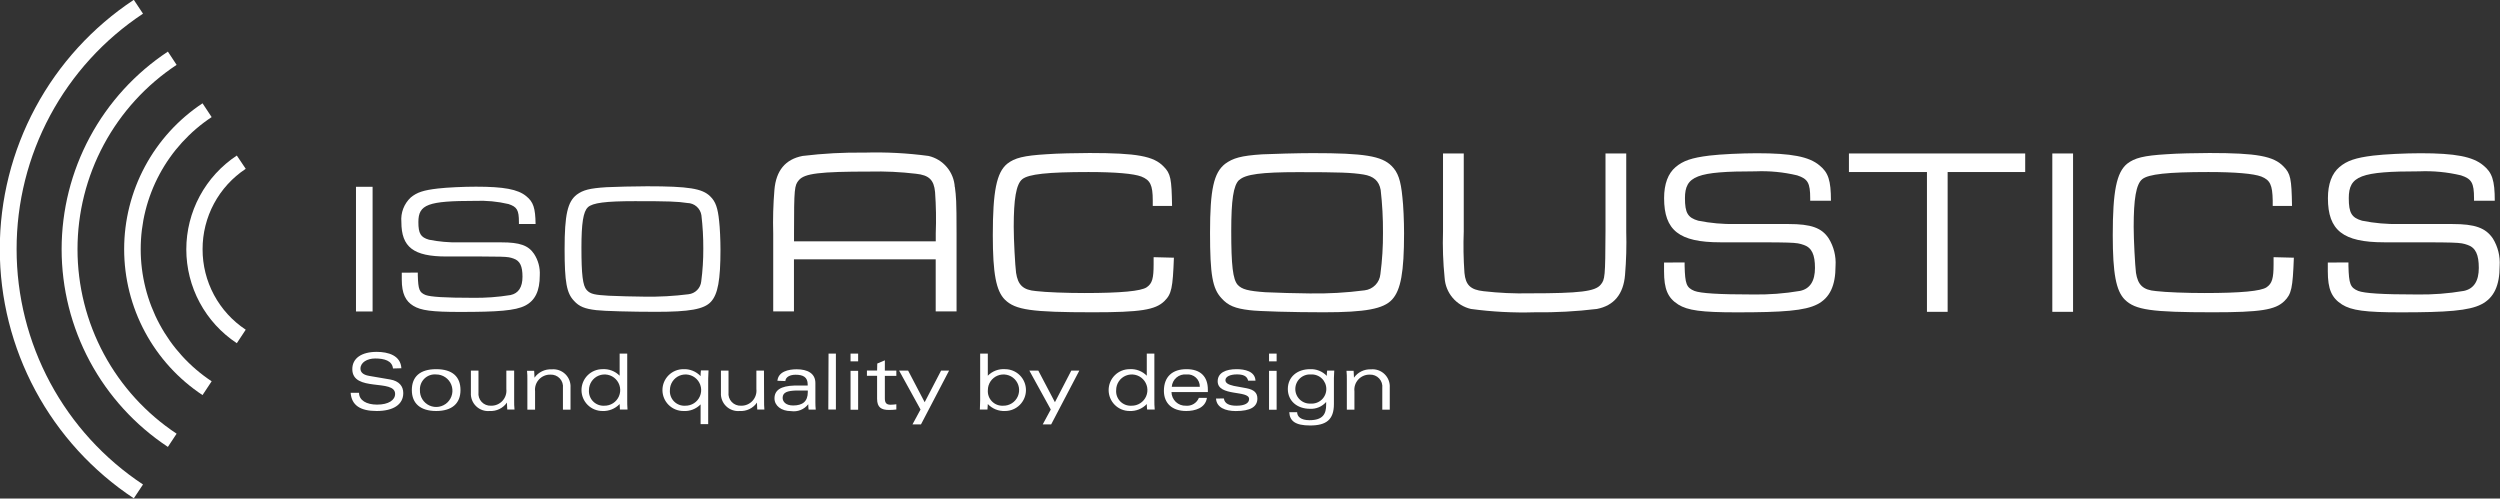<svg xmlns="http://www.w3.org/2000/svg" fill="none" viewBox="0 0 4012 800" height="800" width="4012">
<rect x="0" y="0" width="4012" height="800" fill="#333333" stroke="none"/>
<g clip-path="url(#clip0_2122_2)">
<path fill="white" d="M597.932 299.77H571.285V499.862H597.932V299.77Z"></path>
<path fill="white" d="M670.496 437.437V441.679C671.141 464.731 672.893 469.341 683.127 473.491C691.241 476.441 714.292 477.917 758.364 477.917C778.77 478.245 799.165 476.764 819.31 473.491C832.126 470.725 838.488 460.858 838.488 444.076C838.488 427.294 834.616 418.535 824.105 414.938C813.594 411.342 814.147 411.619 716.412 411.619C663.58 411.619 644.125 396.681 644.125 356.294C643.473 349.02 644.488 341.694 647.092 334.871C649.697 328.049 653.822 321.91 659.155 316.921C669.297 308.53 679.808 305.21 702.582 302.536C717.611 300.784 744.35 299.586 763.804 299.586C808.522 299.586 831.02 303.735 844.481 314.8C855.914 324.021 859.141 333.703 859.51 359.521H832.771V356.571C832.771 337.022 829.729 331.951 815.991 327.433C798.418 323.306 780.364 321.6 762.329 322.361C686.723 322.361 671.417 328.078 671.417 356.294C671.417 374.736 675.013 380.821 688.475 384.694C704.379 387.851 720.578 389.273 736.789 388.936H804.926C833.97 388.936 847.8 393.73 857.021 407.377C863.714 417.586 866.947 429.677 866.241 441.863C866.241 467.036 858.68 482.343 842.822 490.457C826.963 498.571 798.749 500.6 738.725 500.6C692.624 500.6 675.474 498.203 663.211 490.734C650.949 483.265 644.771 471.186 644.771 448.779C644.771 447.211 644.771 442.417 644.771 437.622L670.496 437.437Z"></path>
<path fill="white" d="M1139.99 315.353C1148.38 323.467 1151.98 333.794 1154.1 355.002C1155.3 365.145 1156.22 385.246 1156.22 400.553C1156.22 449.7 1151.98 472.199 1140.91 484.278C1129.85 496.358 1106.43 500.415 1052.67 500.415C1014.04 500.415 968.77 499.216 957.06 497.741C938.62 495.62 929.399 492.024 921.101 482.711C909.392 470.447 906.072 453.02 906.072 399.723C906.072 344.398 910.867 323.836 925.527 312.402C935.762 304.933 945.904 302.167 973.288 300.415C985.551 299.769 1019.39 298.939 1038.29 298.939C1105.23 298.939 1127.08 302.536 1139.71 315.076M943.322 332.78C936.038 339.695 933.087 358.321 933.087 397.326C933.087 440.756 935.208 458.46 941.478 465.375C947.748 472.291 954.939 473.213 977.16 474.596C987.671 475.15 1021.23 476.072 1034.14 476.072C1057.81 476.466 1081.47 475.172 1104.95 472.199C1110.17 471.619 1115.04 469.274 1118.74 465.551C1122.45 461.828 1124.77 456.952 1125.33 451.729C1127.62 434.335 1128.73 416.806 1128.65 399.262C1128.74 381.236 1127.72 363.222 1125.61 345.32C1124.76 339.934 1122.04 335.019 1117.92 331.443C1113.81 327.866 1108.56 325.858 1103.11 325.772C1087.53 323.375 1073.14 322.821 1019.11 322.821C971.72 322.821 951.067 325.496 943.322 332.688"></path>
<path fill="white" d="M1883.88 413.554C1882.03 462.333 1880.19 471.83 1868.57 483.264C1854 497.372 1830.12 501.152 1753.96 501.152C1654.94 501.152 1629.49 497.372 1612.71 480.959C1598.51 466.851 1593.26 438.728 1593.26 377.686C1593.26 306.87 1599.25 276.81 1616.49 262.702C1628.38 253.481 1642.58 249.7 1679.93 247.487C1695.6 246.288 1728.52 245.551 1748.34 245.551C1824.87 245.551 1851.42 250.53 1867.47 267.312C1878.71 278.654 1880.19 286.676 1880.93 330.475H1849.95V321.807C1849.95 296.634 1845.8 288.981 1831.51 283.264C1819.24 278.654 1790.02 276.072 1746.77 276.072C1680.94 276.072 1650.7 279.483 1640.65 287.505C1630.6 295.528 1626.82 319.871 1626.82 364.039C1626.82 384.97 1629.03 425.726 1630.6 437.805C1633.55 457.261 1641.75 465.468 1662.68 467.128C1677.99 469.064 1713.12 470.263 1740.04 470.263C1799.42 470.263 1831.14 467.128 1840.17 461.042C1849.21 454.956 1851.33 446.565 1851.33 424.158V412.725L1883.88 413.554Z"></path>
<path fill="white" d="M2233.05 266.113C2243.56 276.44 2247.98 289.349 2250.57 316.458C2252.13 329.368 2253.24 354.909 2253.24 374.273C2253.24 436.79 2247.98 465.375 2234.15 480.589C2220.32 495.804 2191.19 501.152 2124.34 501.152C2076.12 501.152 2019.78 499.676 2005.22 497.74C1982.35 495.066 1970.82 490.456 1960.31 478.653C1945.75 463.07 1941.87 440.94 1941.87 373.535C1941.87 303.826 1947.87 277.178 1966.12 262.885C1978.85 253.664 1991.57 249.884 2025.5 247.671C2040.9 246.933 2083.4 245.734 2106.64 245.734C2189.62 245.734 2217.28 250.345 2233.23 266.297M1988.53 288.796C1979.31 297.556 1975.9 321.161 1975.9 370.677C1975.9 426.002 1978.48 448.409 1986.31 457.168C1993.05 464.361 2003.1 467.035 2030.76 468.971C2043.85 469.709 2086.08 470.907 2101.75 470.907C2131.22 471.397 2160.68 469.733 2189.9 465.928C2196.45 465.157 2202.54 462.166 2207.15 457.451C2211.76 452.737 2214.62 446.584 2215.25 440.018C2218.17 417.918 2219.56 395.642 2219.4 373.351C2219.54 350.461 2218.31 327.583 2215.71 304.84C2213.13 290.363 2204.47 282.71 2188.05 280.036C2168.6 276.993 2150.71 276.256 2083.4 276.256C2024.39 276.256 1998.67 279.667 1988.9 288.796"></path>
<path fill="white" d="M2349.04 246.289V371.231C2348.19 393.457 2348.56 415.713 2350.15 437.898C2351.99 457.354 2359.83 465.007 2380.76 467.312C2405.42 470.158 2430.25 471.299 2455.07 470.724C2535.38 470.724 2559.72 467.681 2568.67 456.985C2575.76 448.594 2576.13 444.445 2576.5 371.231V246.289H2609.79V371.231C2610.46 394.609 2609.81 418.005 2607.85 441.31C2605.27 472.2 2589.96 490.549 2562.67 495.805C2529.61 499.812 2496.31 501.599 2463 501.153C2428.77 502.191 2394.5 500.403 2360.56 495.805C2349.09 493.16 2338.77 486.873 2331.16 477.882C2323.55 468.891 2319.05 457.679 2318.34 445.92C2315.82 421.109 2314.95 396.157 2315.75 371.231V246.289H2349.04Z"></path>
<path fill="white" d="M2703.47 421.208V426.556C2704.2 455.878 2706.42 461.503 2719.14 466.851C2729.28 470.724 2757.96 472.568 2812.91 472.568C2838.3 473.022 2863.67 471.108 2888.7 466.851C2904.84 463.439 2912.67 450.899 2912.67 429.968C2912.67 409.036 2907.79 397.51 2894.69 393.084C2881.6 388.658 2882.43 388.843 2760.63 388.843C2694.89 388.843 2670.55 369.848 2670.55 318.027C2670.55 295.159 2676.91 278.377 2688.99 268.142C2701.07 257.907 2714.81 253.204 2743.11 249.7C2761.55 247.487 2795.11 245.92 2819.36 245.92C2874.68 245.92 2903.08 251.268 2919.86 265.376C2934.06 276.81 2938.3 289.35 2938.3 322.176H2905.02V318.304C2905.02 293.592 2901.24 287.045 2884.09 281.42C2862.21 276.207 2839.72 274.034 2817.24 274.966C2723.1 274.966 2704.02 282.158 2704.02 318.027C2704.02 341.632 2708.54 349.285 2725.32 354.172C2745.1 358.143 2765.26 359.936 2785.43 359.521H2870.26C2906.49 359.521 2923.64 365.606 2934.8 382.757C2942.89 395.907 2946.69 411.244 2945.68 426.648C2945.68 458.553 2936.46 478.009 2916.45 488.336C2896.44 498.663 2861.59 501.245 2787.37 501.245C2730.2 501.245 2708.54 498.202 2693.23 488.705C2676.36 478.008 2670.46 463.901 2670.46 435.316C2670.46 433.472 2670.46 427.386 2670.46 421.3L2703.47 421.208Z"></path>
<path fill="white" d="M3250.04 246.289V276.072H3125.57V500.415H3092.37V276.072H2967.16V246.289H3250.04Z"></path>
<path fill="white" d="M3326.84 246.289H3293.56V500.415H3326.84V246.289Z"></path>
<path fill="white" d="M3681.18 413.554C3679.33 462.333 3677.49 471.83 3665.87 483.264C3651.3 497.372 3627.42 501.152 3551.17 501.152C3452.24 501.152 3426.79 497.372 3410.01 480.959C3395.81 466.851 3390.56 438.728 3390.56 377.686C3390.56 306.87 3396.55 276.81 3413.7 262.702C3425.69 253.481 3439.89 249.7 3477.23 247.487C3492.9 246.288 3525.82 245.551 3545.64 245.551C3622.17 245.551 3648.72 250.53 3664.77 267.312C3675.92 278.654 3677.49 286.676 3678.23 330.475H3647.25V321.807C3646.79 296.634 3643.1 288.981 3628.81 283.264C3616.45 278.654 3587.32 276.072 3543.98 276.072C3478.24 276.072 3448 279.483 3437.95 287.505C3427.9 295.528 3424.12 319.871 3424.12 364.039C3424.12 384.97 3426.33 425.726 3427.81 437.805C3430.85 457.261 3439.06 465.468 3459.99 467.128C3475.29 469.064 3510.42 470.263 3537.25 470.263C3596.63 470.263 3628.44 467.128 3637.38 461.042C3646.33 454.956 3648.63 446.565 3648.63 424.158V412.725L3681.18 413.554Z"></path>
<path fill="white" d="M3768.77 421.208V426.556C3769.51 455.878 3771.72 461.503 3784.45 466.851C3794.59 470.724 3823.26 472.568 3878.21 472.568C3903.6 473.022 3928.97 471.108 3954 466.851C3970.14 463.439 3977.98 450.899 3977.98 429.968C3977.98 409.036 3973.09 397.51 3960.09 393.084C3947.09 388.658 3947.74 388.843 3825.94 388.843C3760.2 388.843 3735.85 369.848 3735.85 318.027C3735.85 295.159 3742.22 278.377 3754.29 268.142C3766.37 257.907 3780.11 253.204 3808.42 249.7C3826.86 247.487 3860.42 245.92 3884.67 245.92C3939.99 245.92 3968.39 251.268 3985.17 265.376C3999.37 276.81 4003.61 289.35 4003.61 322.176H3970.32V318.304C3970.32 293.592 3966.54 287.045 3949.39 281.42C3927.52 276.207 3905.02 274.034 3882.55 274.966C3788.41 274.966 3769.32 282.158 3769.32 318.027C3769.32 341.632 3773.84 349.285 3790.62 354.172C3810.41 358.15 3830.56 359.944 3850.74 359.521H3935.56C3971.8 359.521 3988.95 365.606 4000.57 382.757C4008.65 395.907 4012.46 411.244 4011.45 426.648C4011.45 458.553 4002.23 478.009 3982.22 488.336C3962.21 498.663 3926.9 501.245 3852.67 501.245C3795.51 501.245 3773.84 498.202 3758.54 488.705C3741.66 478.008 3735.67 463.901 3735.67 435.316C3735.67 433.472 3735.67 427.386 3735.67 421.3L3768.77 421.208Z"></path>
<path fill="white" d="M1532.22 300.138C1531.54 288.383 1527.06 277.165 1519.47 268.17C1511.87 259.175 1501.56 252.888 1490.08 250.253C1456.14 245.704 1421.88 243.916 1387.64 244.905C1354.34 244.459 1321.04 246.246 1287.97 250.253C1260.31 255.601 1245.38 273.858 1242.79 304.656C1240.84 327.992 1240.19 351.419 1240.86 374.827V499.769H1274.14V416.136H1501.61V499.769H1535.08V374.827C1535.08 320.331 1534.34 315.721 1532.4 300.138M1274.24 387.275V374.827C1274.24 301.613 1274.97 297.464 1282.07 289.073C1291.29 278.377 1315.36 275.334 1395.67 275.334C1420.49 274.736 1445.32 275.907 1469.98 278.838C1490.91 281.051 1498.75 288.704 1500.59 308.16C1502.18 330.346 1502.55 352.601 1501.7 374.827V387.275H1274.24Z"></path>
<path fill="white" d="M26.646 399.999C26.544 325.12 45.022 251.386 80.424 185.405C115.826 119.424 167.045 63.26 229.491 21.945L214.739 -0.277C148.625 43.426 94.375 102.837 56.842 172.642C19.309 242.446 -0.336 320.466 -0.336 399.723C-0.336 478.979 19.309 556.999 56.842 626.804C94.375 696.608 148.625 756.02 214.739 799.723L229.491 777.5C167.124 736.237 115.953 680.16 80.555 614.284C45.157 548.407 26.636 474.785 26.646 399.999Z"></path>
<path fill="white" d="M124.382 400C124.363 341.372 138.881 283.656 166.638 232.016C194.395 180.377 234.524 136.428 283.431 104.103L269.416 82.803C216.997 117.465 173.986 164.58 144.229 219.934C114.472 275.287 98.897 337.154 98.897 400C98.897 462.846 114.472 524.712 144.229 580.065C173.986 635.419 216.997 682.534 269.416 717.196L283.431 695.989C234.528 663.637 194.405 619.669 166.649 568.016C138.894 516.364 124.372 458.638 124.382 400Z"></path>
<path fill="white" d="M225.804 400C225.769 357.99 236.153 316.628 256.025 279.616C275.898 242.604 304.638 211.099 339.673 187.921L325.013 165.791C286.346 191.392 254.623 226.172 232.676 267.026C210.729 307.879 199.242 353.532 199.242 399.908C199.242 446.284 210.729 491.937 232.676 532.791C254.623 573.644 286.346 608.424 325.013 634.025L339.673 611.895C304.664 588.735 275.94 557.258 256.069 520.281C236.198 483.304 225.8 441.979 225.804 400Z"></path>
<path fill="white" d="M325.105 399.999C325.044 374.428 331.34 349.243 343.427 326.709C355.514 304.175 373.013 285 394.349 270.908L380.057 249.607C355.14 266.037 334.69 288.395 320.54 314.675C306.39 340.955 298.982 370.336 298.982 400.184C298.982 430.031 306.39 459.413 320.54 485.693C334.69 511.973 355.14 534.33 380.057 550.76L394.349 529.091C373.013 514.999 355.514 495.823 343.427 473.289C331.34 450.756 325.044 425.57 325.105 399.999Z"></path>
<path fill="white" d="M630.664 591.332C629.373 578.791 616.649 575.288 602.081 575.288C589.265 575.288 578.477 581.65 578.477 591.516C578.477 596.403 581.428 601.382 592.492 603.227L625.962 608.944C640.53 611.433 647.168 619.732 647.168 630.797C647.168 649.239 631.125 659.566 604.571 659.566C578.016 659.566 564.278 650.345 562.711 630.336H576.172C576.172 642.415 588.067 649.331 605.124 649.331C623.565 649.331 634.075 642.046 634.075 632.18C634.075 607.376 565.385 629.875 565.385 592.346C565.385 575.011 580.045 564.684 604.479 564.684C622.919 564.684 642.927 570.308 644.125 590.963L630.664 591.332Z"></path>
<path fill="white" d="M700 659.567C674.644 659.567 660.906 647.396 660.906 626.003C660.906 604.611 673.907 592.439 700 592.439C726.093 592.439 739.002 604.611 739.002 626.003C739.002 647.396 725.356 659.567 700 659.567ZM673.907 626.003C673.705 631.203 675.061 636.344 677.803 640.767C680.544 645.189 684.545 648.692 689.292 650.823C694.038 652.954 699.314 653.618 704.44 652.729C709.567 651.839 714.31 649.437 718.062 645.832C721.813 642.226 724.401 637.581 725.493 632.493C726.584 627.405 726.13 622.108 724.189 617.28C722.247 612.453 718.907 608.316 714.596 605.401C710.286 602.486 705.203 600.927 700 600.923C696.58 600.599 693.13 601.018 689.886 602.149C686.642 603.281 683.681 605.099 681.204 607.48C678.727 609.861 676.792 612.748 675.533 615.945C674.274 619.142 673.719 622.573 673.907 626.003Z"></path>
<path fill="white" d="M825.118 643.062C825.118 647.764 825.118 652.282 825.671 657.169H814.054C814.054 654.127 813.501 650.438 813.501 646.104C810.423 650.524 806.265 654.081 801.423 656.437C796.581 658.794 791.216 659.871 785.84 659.567C781.86 659.935 777.848 659.436 774.079 658.104C770.31 656.773 766.875 654.64 764.009 651.853C761.144 649.066 758.916 645.692 757.48 641.961C756.044 638.231 755.433 634.233 755.69 630.244V594.744H767.861V629.599C767.537 632.372 767.82 635.183 768.69 637.837C769.56 640.49 770.996 642.922 772.899 644.966C774.802 647.009 777.127 648.615 779.711 649.671C782.296 650.727 785.079 651.209 787.868 651.084C791.325 651.184 794.763 650.541 797.95 649.199C801.137 647.856 803.998 645.845 806.341 643.301C808.683 640.757 810.453 637.74 811.529 634.454C812.605 631.167 812.963 627.688 812.579 624.251V594.744H825.118V643.062Z"></path>
<path fill="white" d="M846.325 609.221C846.325 604.518 846.325 600 845.771 595.02H857.205C857.205 598.155 857.758 601.752 857.758 606.085C860.858 601.696 865.023 598.166 869.861 595.828C874.7 593.489 880.053 592.418 885.419 592.715C889.399 592.347 893.411 592.846 897.18 594.178C900.948 595.509 904.384 597.642 907.249 600.429C910.115 603.216 912.342 606.59 913.779 610.321C915.215 614.051 915.826 618.049 915.569 622.038V657.446H903.398V622.683C903.721 619.909 903.438 617.099 902.568 614.446C901.698 611.792 900.262 609.36 898.359 607.316C896.456 605.273 894.132 603.667 891.547 602.611C888.963 601.555 886.18 601.073 883.39 601.198C879.934 601.098 876.496 601.741 873.309 603.083C870.122 604.426 867.261 606.437 864.918 608.981C862.575 611.525 860.806 614.542 859.73 617.828C858.654 621.115 858.296 624.594 858.68 628.031V657.446H846.325V609.221Z"></path>
<path fill="white" d="M994.402 567.451H1006.57V642.509C1006.57 646.75 1006.57 651.73 1007.03 657.17H994.863C994.863 654.588 994.402 651.73 994.402 648.41C990.854 652.136 986.55 655.059 981.779 656.983C977.009 658.908 971.881 659.789 966.741 659.567C957.84 659.567 949.304 656.031 943.01 649.737C936.716 643.442 933.18 634.905 933.18 626.004C933.18 617.102 936.716 608.565 943.01 602.27C949.304 595.976 957.84 592.44 966.741 592.44C971.836 592.099 976.945 592.862 981.719 594.676C986.493 596.49 990.819 599.313 994.402 602.951V567.451ZM969.784 651.084C974.763 651.176 979.656 649.783 983.841 647.083C988.025 644.384 991.311 640.499 993.28 635.925C995.249 631.351 995.812 626.294 994.897 621.399C993.982 616.504 991.631 611.992 988.142 608.438C984.654 604.884 980.187 602.449 975.31 601.444C970.433 600.438 965.367 600.907 960.757 602.791C956.148 604.675 952.203 607.889 949.427 612.023C946.65 616.156 945.167 621.024 945.166 626.004C944.91 629.323 945.368 632.659 946.508 635.786C947.649 638.914 949.445 641.762 951.777 644.137C954.109 646.513 956.923 648.362 960.029 649.56C963.134 650.759 966.461 651.278 969.784 651.084Z"></path>
<path fill="white" d="M1124.32 648.963C1120.74 652.624 1116.42 655.467 1111.65 657.297C1106.87 659.128 1101.76 659.902 1096.66 659.567C1087.75 659.567 1079.22 656.031 1072.92 649.736C1066.63 643.442 1063.09 634.905 1063.09 626.003C1063.09 617.102 1066.63 608.564 1072.92 602.27C1079.22 595.976 1087.75 592.439 1096.66 592.439C1101.8 592.206 1106.93 593.081 1111.7 595.006C1116.47 596.931 1120.78 599.861 1124.32 603.597C1124.32 600.646 1124.32 597.788 1124.87 594.376H1137.04C1137.04 598.894 1136.49 603.043 1136.49 607.838V680.683H1124.32V648.963ZM1099.7 651.084C1104.68 651.176 1109.57 649.783 1113.75 647.083C1117.94 644.383 1121.23 640.499 1123.19 635.925C1125.16 631.351 1125.73 626.294 1124.81 621.399C1123.9 616.504 1121.54 611.992 1118.06 608.438C1114.57 604.884 1110.1 602.449 1105.22 601.444C1100.35 600.438 1095.28 600.907 1090.67 602.791C1086.06 604.675 1082.12 607.888 1079.34 612.022C1076.56 616.156 1075.08 621.023 1075.08 626.003C1074.81 629.326 1075.26 632.668 1076.39 635.803C1077.53 638.938 1079.32 641.792 1081.66 644.171C1083.99 646.55 1086.81 648.399 1089.92 649.592C1093.04 650.785 1096.37 651.294 1099.7 651.084Z"></path>
<path fill="white" d="M1226.2 643.062C1226.2 647.764 1226.2 652.282 1226.66 657.169H1215.23C1215.23 654.127 1214.77 650.438 1214.77 646.104C1211.71 650.543 1207.55 654.115 1202.71 656.474C1197.86 658.833 1192.49 659.898 1187.11 659.567C1183.13 659.935 1179.11 659.436 1175.34 658.104C1171.58 656.773 1168.14 654.64 1165.27 651.853C1162.41 649.066 1160.18 645.692 1158.75 641.961C1157.31 638.231 1156.7 634.233 1156.96 630.244V594.744H1169.13V629.599C1168.8 632.372 1169.09 635.183 1169.96 637.837C1170.83 640.49 1172.26 642.922 1174.17 644.966C1176.07 647.009 1178.39 648.615 1180.98 649.671C1183.56 650.727 1186.35 651.209 1189.13 651.084C1192.59 651.184 1196.03 650.541 1199.22 649.199C1202.4 647.856 1205.26 645.845 1207.61 643.301C1209.95 640.757 1211.72 637.74 1212.79 634.454C1213.87 631.167 1214.23 627.688 1213.84 624.251V594.744H1226.02L1226.2 643.062Z"></path>
<path fill="white" d="M1247.59 611.065C1249.06 596.311 1265.11 592.623 1278.57 592.623C1295.9 592.623 1308.53 599.17 1308.53 614.753V645.458C1308.5 649.43 1308.69 653.401 1309.09 657.353H1297.65C1297.29 654.479 1297.1 651.584 1297.1 648.686C1293.9 652.833 1289.65 656.047 1284.78 657.993C1279.92 659.939 1274.62 660.546 1269.44 659.751C1253.67 659.751 1242.89 650.991 1242.89 639.372C1242.89 626.187 1252.84 619.363 1274.97 618.718C1284.19 618.718 1290.46 618.718 1296.18 618.718V616.966C1296.18 605.071 1288.71 601.383 1276.73 601.383C1268.15 601.383 1260.87 604.702 1260.31 611.526L1247.59 611.065ZM1296.36 626.74C1292.31 626.74 1286.31 626.74 1277 626.74C1264.37 627.201 1255.98 629.322 1255.98 638.451C1255.98 644.629 1261.05 650.714 1272.85 650.714C1287.97 650.714 1296.36 644.26 1296.36 629.23V626.74Z"></path>
<path fill="white" d="M1329.65 567.451H1341.45V657.17H1329.28L1329.65 567.451Z"></path>
<path fill="white" d="M1364.96 567.451H1377.13V579.899H1364.96V567.451ZM1364.96 595.114H1377.13V657.539H1364.96V595.114Z"></path>
<path fill="white" d="M1407.84 583.402L1420.01 578.238V594.743H1438.45V603.227H1420.01V639.188C1420.01 645.827 1421.85 649.515 1429.23 649.515C1432.31 649.446 1435.39 649.2 1438.45 648.778V657.169C1434.56 657.638 1430.65 657.884 1426.74 657.906C1414.48 657.906 1407.56 653.941 1407.56 640.018V603.134H1391.24V594.651H1407.56L1407.84 583.402Z"></path>
<path fill="white" d="M1523.09 594.744L1478 681.051H1464.36L1477.27 657.169L1442.88 594.744H1457.35L1483.91 645.459L1510.27 594.744H1523.09Z"></path>
<path fill="white" d="M1572.97 567.451H1585.24V602.951C1588.81 599.298 1593.13 596.465 1597.91 594.65C1602.69 592.834 1607.8 592.08 1612.9 592.44C1617.3 592.44 1621.67 593.308 1625.74 594.995C1629.81 596.681 1633.51 599.154 1636.63 602.27C1639.74 605.387 1642.22 609.087 1643.9 613.159C1645.59 617.231 1646.46 621.596 1646.46 626.004C1646.46 630.411 1645.59 634.776 1643.9 638.848C1642.22 642.92 1639.74 646.62 1636.63 649.737C1633.51 652.853 1629.81 655.326 1625.74 657.012C1621.67 658.699 1617.3 659.567 1612.9 659.567C1607.75 659.807 1602.62 658.935 1597.85 657.009C1593.07 655.084 1588.77 652.15 1585.24 648.41C1585.2 651.338 1585.02 654.261 1584.68 657.17H1572.51C1572.51 652.099 1572.97 646.75 1572.97 642.509V567.451ZM1609.85 651.084C1614.84 651.194 1619.74 649.817 1623.93 647.129C1628.13 644.441 1631.43 640.563 1633.41 635.991C1635.4 631.419 1635.97 626.359 1635.07 621.458C1634.17 616.557 1631.82 612.037 1628.34 608.474C1624.85 604.91 1620.39 602.466 1615.51 601.453C1610.63 600.44 1605.56 600.903 1600.94 602.784C1596.33 604.665 1592.38 607.878 1589.6 612.014C1586.81 616.149 1585.33 621.02 1585.33 626.004C1585.06 629.31 1585.5 632.635 1586.63 635.757C1587.75 638.878 1589.53 641.722 1591.84 644.098C1594.16 646.474 1596.96 648.327 1600.05 649.532C1603.14 650.737 1606.45 651.266 1609.76 651.084H1609.85Z"></path>
<path fill="white" d="M1732.11 594.744L1686.93 681.051H1673.38L1686.29 657.169L1651.9 594.744H1666.28L1692.93 645.459L1719.2 594.744H1732.11Z"></path>
<path fill="white" d="M1840.36 567.451H1852.53V642.509C1852.53 646.75 1852.53 651.73 1853.08 657.17H1840.91C1840.57 654.263 1840.38 651.338 1840.36 648.41C1836.82 652.15 1832.52 655.084 1827.75 657.009C1822.97 658.935 1817.84 659.807 1812.7 659.567C1803.8 659.567 1795.26 656.031 1788.97 649.737C1782.67 643.442 1779.14 634.905 1779.14 626.004C1779.14 617.102 1782.67 608.565 1788.97 602.27C1795.26 595.976 1803.8 592.44 1812.7 592.44C1817.8 592.08 1822.91 592.834 1827.69 594.65C1832.46 596.465 1836.79 599.298 1840.36 602.951V567.451ZM1815.74 651.084C1820.72 651.194 1825.63 649.817 1829.82 647.129C1834.02 644.441 1837.32 640.563 1839.3 635.991C1841.29 631.419 1841.86 626.359 1840.96 621.458C1840.05 616.557 1837.71 612.037 1834.22 608.474C1830.74 604.91 1826.27 602.466 1821.39 601.453C1816.51 600.44 1811.44 600.903 1806.83 602.784C1802.21 604.665 1798.26 607.878 1795.48 612.014C1792.7 616.149 1791.22 621.02 1791.22 626.004C1790.95 629.318 1791.39 632.652 1792.52 635.78C1793.65 638.908 1795.44 641.757 1797.76 644.134C1800.09 646.512 1802.9 648.363 1806 649.562C1809.1 650.761 1812.42 651.28 1815.74 651.084Z"></path>
<path fill="white" d="M1938.37 629.231H1880C1880.05 632.197 1880.69 635.124 1881.89 637.839C1883.08 640.554 1884.81 643.002 1886.97 645.039C1889.12 647.075 1891.67 648.66 1894.45 649.698C1897.22 650.736 1900.18 651.208 1903.15 651.084C1907.52 651.505 1911.91 650.502 1915.66 648.226C1919.42 645.95 1922.34 642.521 1923.99 638.452H1936.89C1934.4 655.049 1917.53 659.567 1903.7 659.567C1880.83 659.567 1867.83 647.027 1867.83 627.202C1867.83 604.519 1881.48 592.439 1904.07 592.439C1926.66 592.439 1938.37 604.334 1938.37 625.45V629.231ZM1925.46 620.747C1925.53 617.973 1925 615.216 1923.92 612.661C1922.84 610.106 1921.22 607.813 1919.17 605.935C1917.13 604.058 1914.71 602.639 1912.07 601.774C1909.44 600.91 1906.64 600.619 1903.89 600.923C1901.04 600.645 1898.16 600.941 1895.43 601.793C1892.7 602.646 1890.17 604.037 1887.99 605.885C1885.8 607.734 1884.01 610.002 1882.72 612.555C1881.43 615.107 1880.66 617.893 1880.47 620.747H1925.46Z"></path>
<path fill="white" d="M1964.09 639.466C1965.2 648.133 1973.31 651.084 1984.19 651.084C1997.93 651.084 2004.57 646.842 2004.57 640.296C2004.57 625.727 1954.14 636.792 1954.14 611.896C1954.14 598.157 1967.23 592.439 1984.47 592.439C1997.38 592.439 2014.07 595.667 2014.81 610.881H2003C2001.25 603.043 1994.34 600.83 1985.02 600.83C1974.05 600.83 1966.58 604.519 1966.58 610.051C1966.58 614.385 1970.55 617.151 1979.95 619.272L2000.51 623.053C2012.22 625.358 2017.85 630.153 2017.85 639.558C2017.85 652.836 2006.78 659.659 1983.18 659.659C1966.49 659.659 1952.29 654.035 1951.46 639.558L1964.09 639.466Z"></path>
<path fill="white" d="M2036.56 567.451H2048.73V579.899H2036.56V567.451ZM2036.56 595.114H2048.73V657.539H2036.56V595.114Z"></path>
<path fill="white" d="M2081.65 661.503C2081.65 668.418 2087.55 674.32 2101.38 674.32C2123.42 674.32 2128.21 663.9 2128.21 649.515V645.09C2125.03 648.736 2121.06 651.617 2116.61 653.517C2112.15 655.417 2107.33 656.287 2102.49 656.062C2081.56 656.062 2066.71 643.43 2066.71 624.25C2066.71 605.071 2081.56 592.438 2102.49 592.438C2107.46 592.225 2112.41 593.077 2117.03 594.938C2121.64 596.799 2125.8 599.625 2129.23 603.227C2129.23 600.39 2129.42 597.557 2129.78 594.744H2141.21C2141.21 598.432 2140.66 602.028 2140.66 606.823V648.501C2140.66 673.674 2128.21 682.803 2102.49 682.803C2078.79 682.803 2069.76 675.703 2069.02 661.503H2081.65ZM2103.6 647.671C2106.79 647.872 2109.99 647.416 2113 646.332C2116.01 645.248 2118.76 643.559 2121.1 641.369C2123.43 639.179 2125.29 636.534 2126.56 633.598C2127.83 630.661 2128.48 627.496 2128.48 624.297C2128.48 621.097 2127.83 617.932 2126.56 614.995C2125.29 612.059 2123.43 609.414 2121.1 607.224C2118.76 605.034 2116.01 603.345 2113 602.261C2109.99 601.177 2106.79 600.721 2103.6 600.922C2100.4 600.721 2097.2 601.177 2094.19 602.261C2091.18 603.345 2088.43 605.034 2086.09 607.224C2083.76 609.414 2081.9 612.059 2080.63 614.995C2079.36 617.932 2078.71 621.097 2078.71 624.297C2078.71 627.496 2079.36 630.661 2080.63 633.598C2081.9 636.534 2083.76 639.179 2086.09 641.369C2088.43 643.559 2091.18 645.248 2094.19 646.332C2097.2 647.416 2100.4 647.872 2103.6 647.671Z"></path>
<path fill="white" d="M2161.41 609.221C2161.41 604.519 2161.41 600.001 2160.85 595.021H2172.29C2172.29 598.156 2172.84 601.753 2172.84 606.086C2175.89 601.759 2179.98 598.267 2184.73 595.93C2189.49 593.594 2194.75 592.489 2200.04 592.716C2204.03 592.334 2208.05 592.822 2211.83 594.148C2215.61 595.473 2219.06 597.603 2221.93 600.392C2224.81 603.18 2227.04 606.56 2228.49 610.298C2229.93 614.035 2230.54 618.041 2230.28 622.039V657.447H2218.3V622.684C2218.62 619.91 2218.34 617.1 2217.47 614.446C2216.6 611.793 2215.16 609.361 2213.26 607.317C2211.35 605.274 2209.03 603.668 2206.45 602.612C2203.86 601.556 2201.08 601.074 2198.29 601.199C2194.83 601.099 2191.39 601.742 2188.21 603.084C2185.02 604.427 2182.16 606.438 2179.82 608.982C2177.47 611.526 2175.7 614.543 2174.63 617.829C2173.55 621.116 2173.19 624.595 2173.58 628.032V657.447H2161.41V609.221Z"></path>
</g>
<defs>
<clipPath id="clip0_2122_2">
<rect fill="white" height="800" width="4012"></rect>
</clipPath>
</defs>
</svg>
